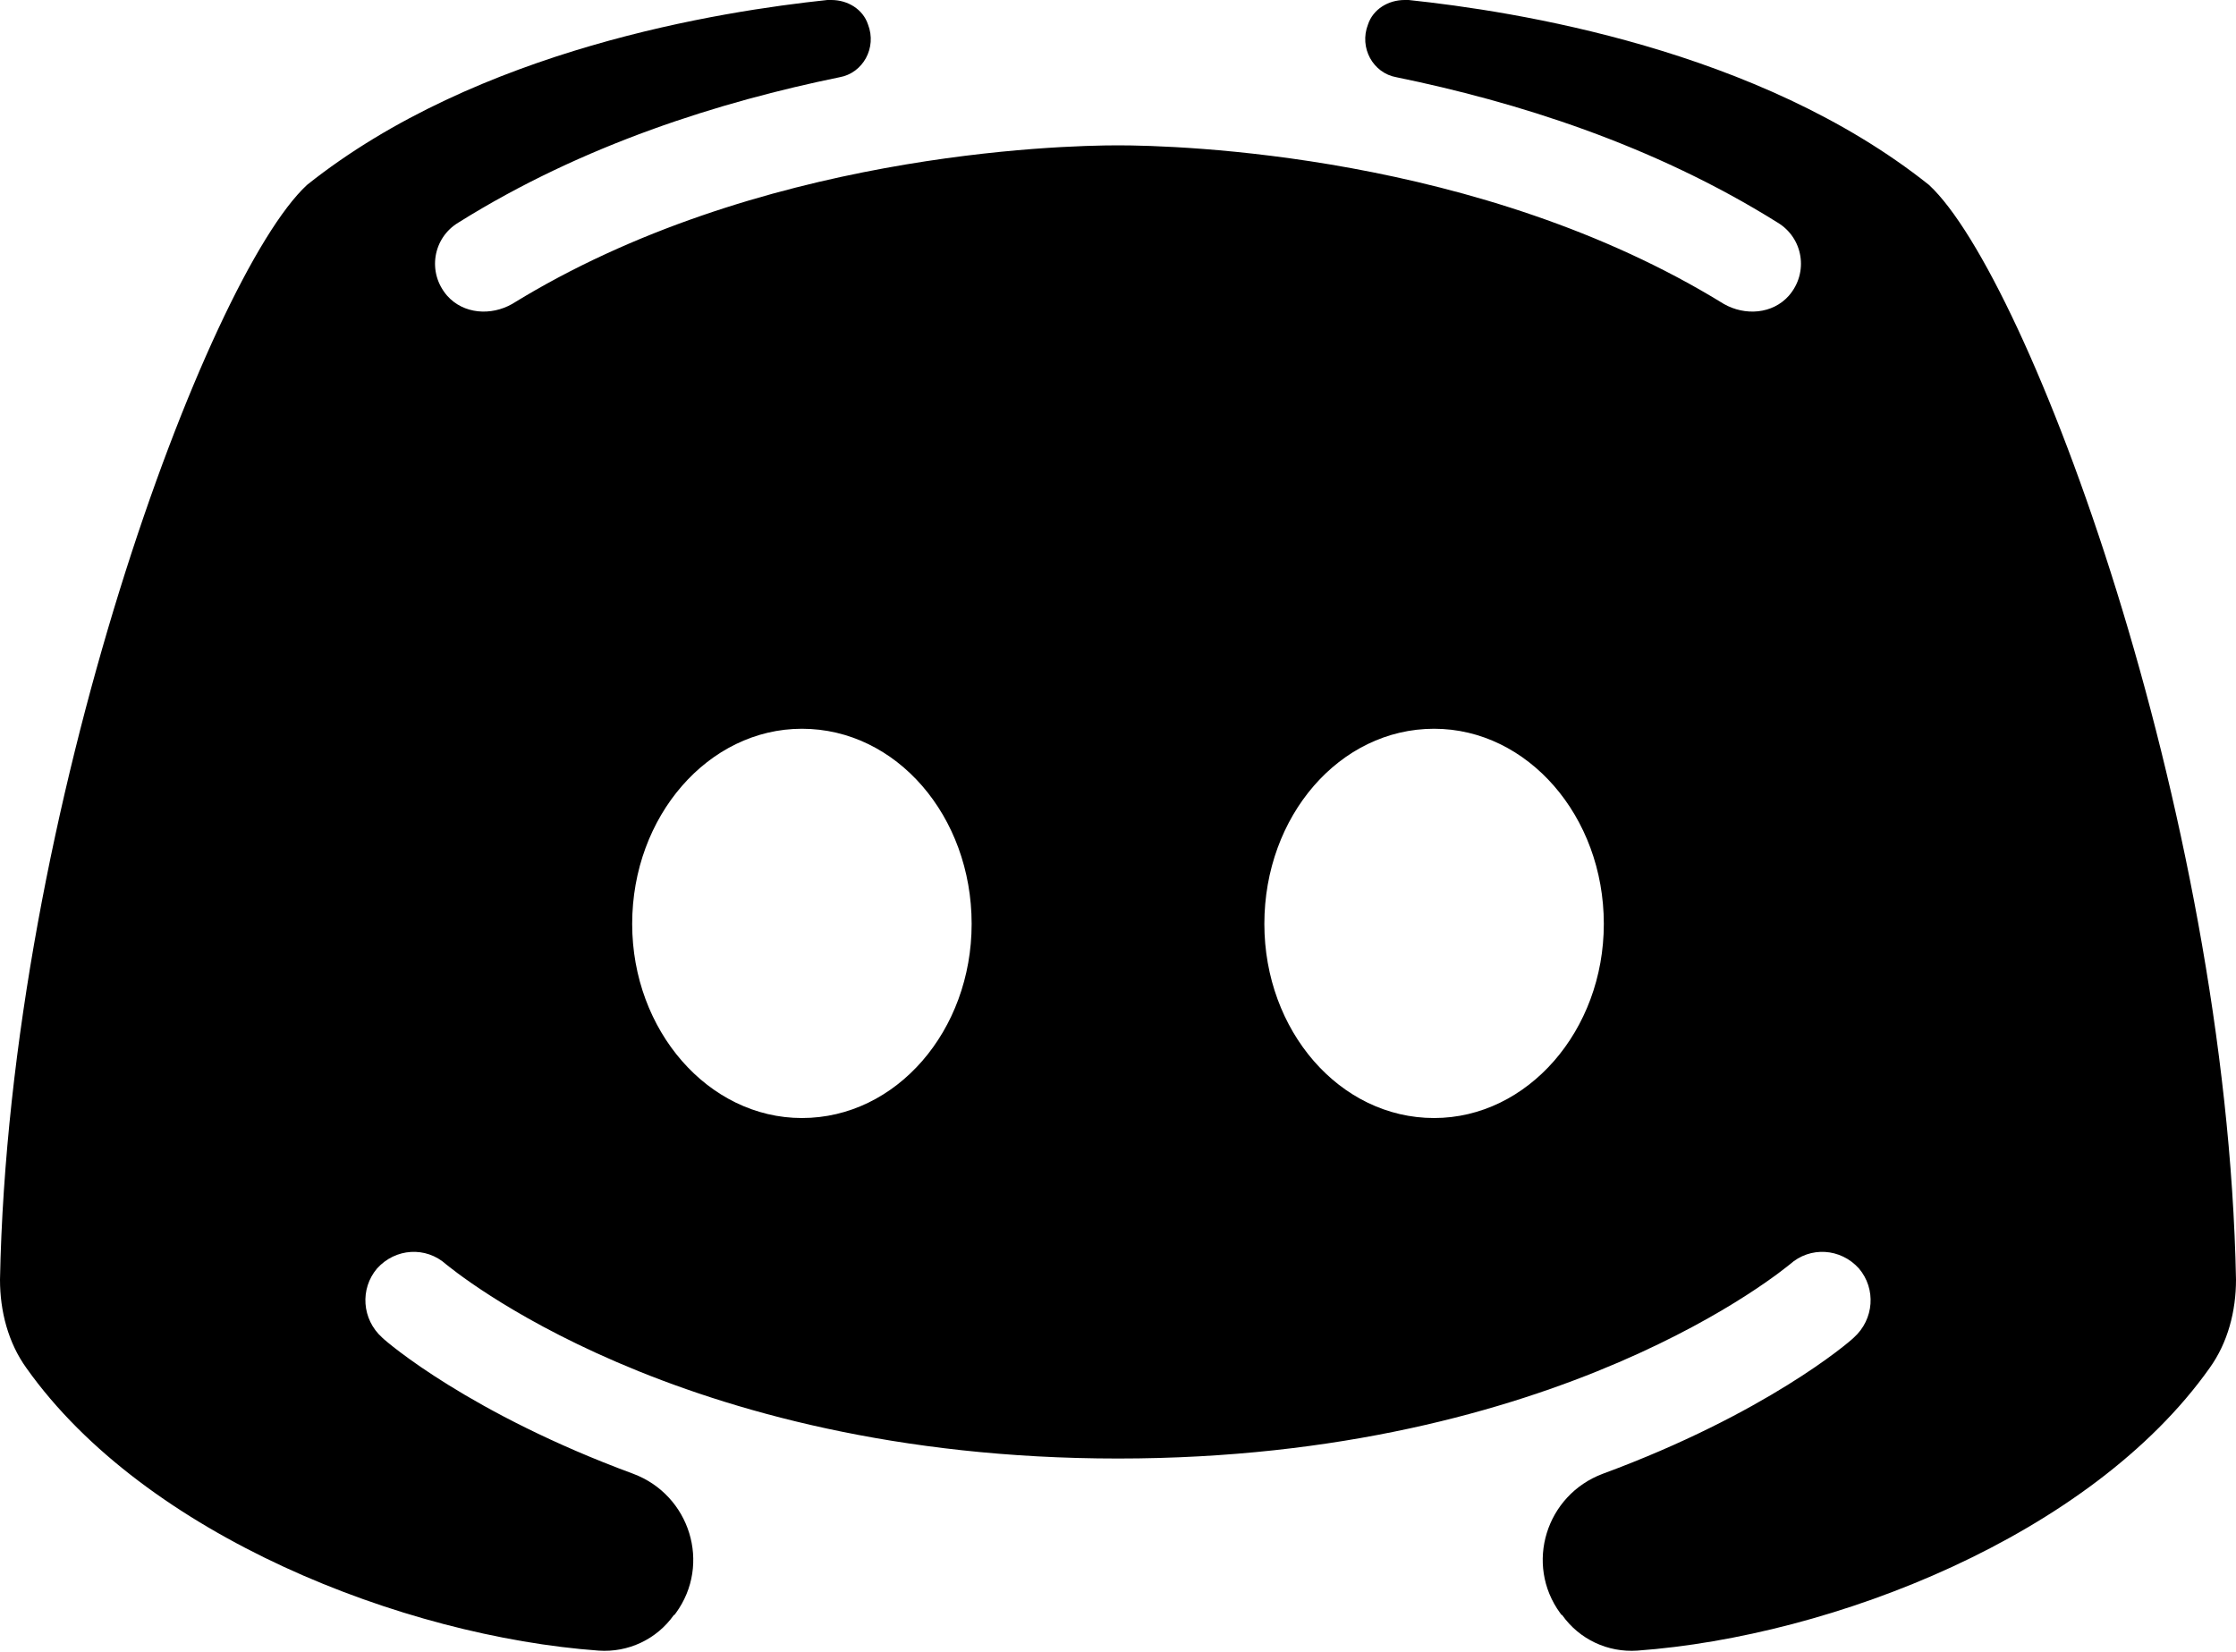 <svg width="88" height="65" viewBox="0 0 88 65" fill="none" xmlns="http://www.w3.org/2000/svg">
<path d="M75.92 7.28C69.2 1.92 59.6 0.44 55.44 0H55.28C54.64 0 54.04 0.36 53.84 0.96C53.48 1.88 54.04 2.88 54.96 3.04C59.64 4 65.04 5.68 69.96 8.76C70.96 9.36 71.2 10.72 70.4 11.64C69.76 12.36 68.68 12.44 67.84 11.96C58.24 6.04 46.32 5.72 44 5.72C41.68 5.72 29.76 6.04 20.16 11.96C19.32 12.44 18.24 12.36 17.6 11.64C16.8 10.72 17.04 9.36 18.04 8.76C22.96 5.68 28.36 4 33.04 3.04C33.96 2.88 34.52 1.88 34.16 0.96C33.96 0.36 33.36 0 32.72 0H32.56C28.4 0.44 18.8 1.92 12.08 7.28C8.16 10.92 0.36 31.84 0 50.36C0 51.6 0.32 52.84 1.04 53.84C5.72 60.44 15.88 64.4 23.56 64.96C24.72 65.04 25.84 64.52 26.52 63.56C26.56 63.56 26.56 63.52 26.6 63.48C28 61.56 27.16 58.84 24.92 58C18.52 55.64 15.24 52.84 15.04 52.64C14.24 51.92 14.16 50.72 14.84 49.92C15.56 49.12 16.76 49.04 17.56 49.76C17.68 49.84 26.56 57.4 44 57.4C61.44 57.4 70.32 49.84 70.44 49.76C71.24 49.04 72.44 49.12 73.16 49.92C73.84 50.72 73.76 51.92 72.96 52.64C72.76 52.84 69.48 55.64 63.08 58C60.84 58.84 60 61.56 61.4 63.48C61.44 63.52 61.44 63.56 61.48 63.56C62.16 64.52 63.28 65.04 64.44 64.96C72.12 64.4 82.28 60.44 86.96 53.84C87.68 52.84 88 51.6 88 50.36C87.64 31.84 79.84 10.92 75.92 7.28ZM31.56 44C27.88 44 24.88 40.56 24.88 36.36C24.88 32.12 27.88 28.68 31.56 28.68C35.28 28.68 38.24 32.12 38.24 36.36C38.24 40.56 35.28 44 31.56 44ZM56.44 44C52.72 44 49.76 40.56 49.76 36.36C49.76 32.12 52.72 28.68 56.44 28.68C60.12 28.68 63.12 32.12 63.12 36.36C63.12 40.56 60.12 44 56.44 44Z" fill="black"/>
</svg>
